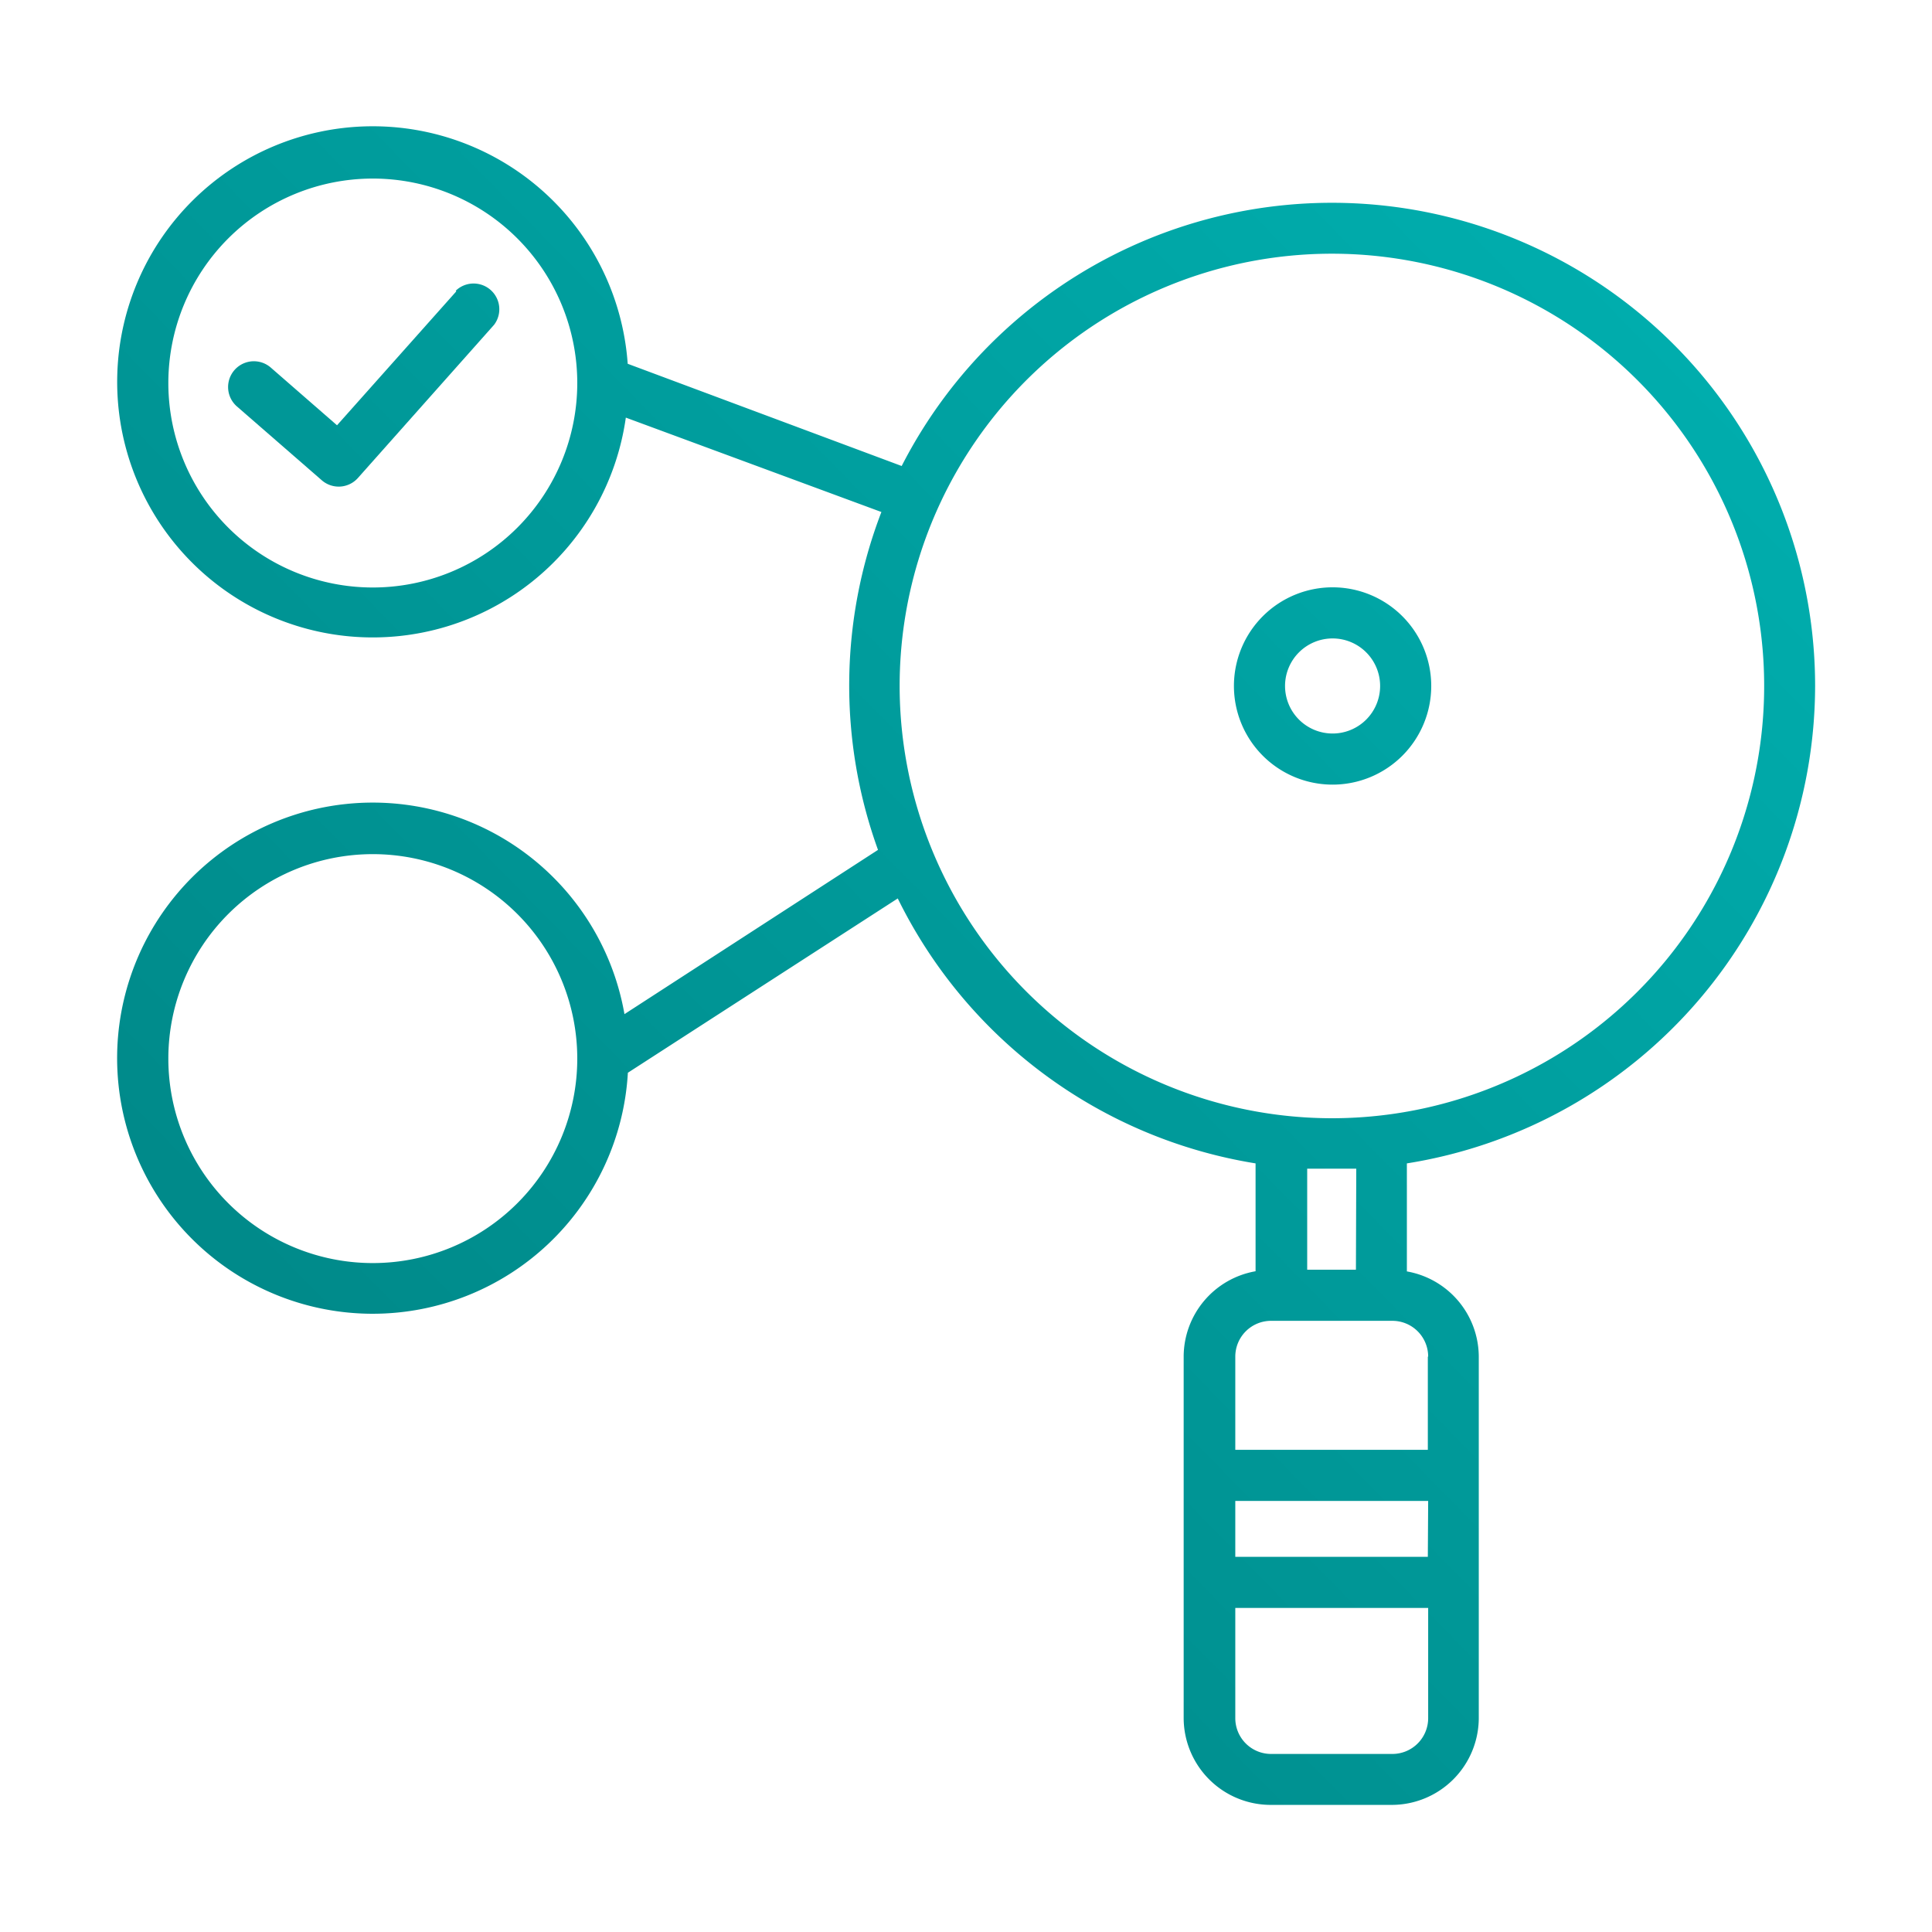 <?xml version="1.0" encoding="UTF-8" standalone="no"?>
<svg
   id="Layer_1"
   height="40mm"
   viewBox="0 0 113.39 113.39"
   width="40mm"
   data-name="Layer 1"
   version="1.1"
   sodipodi:docname="probability.svg"
   inkscape:version="1.4.2 (ebf0e940d0, 2025-05-08)"
   xmlns:inkscape="http://www.inkscape.org/namespaces/inkscape"
   xmlns:sodipodi="http://sodipodi.sourceforge.net/DTD/sodipodi-0.dtd"
   xmlns:xlink="http://www.w3.org/1999/xlink"
   xmlns="http://www.w3.org/2000/svg"
   xmlns:svg="http://www.w3.org/2000/svg">
  <defs
     id="defs6">
    <linearGradient
       id="linearGradient6"
       inkscape:collect="always">
      <stop
         style="stop-color:#008080;stop-opacity:1;"
         offset="0"
         id="stop6" />
      <stop
         style="stop-color:#00b2b2;stop-opacity:1;"
         offset="1"
         id="stop7" />
    </linearGradient>
    <linearGradient
       inkscape:collect="always"
       xlink:href="#linearGradient6"
       id="linearGradient7"
       x1="6.881"
       y1="105.649"
       x2="106.222"
       y2="8.171"
       gradientUnits="userSpaceOnUse" />
  </defs>
  <sodipodi:namedview
     id="namedview6"
     pagecolor="#ffffff"
     bordercolor="#000000"
     borderopacity="0.25"
     inkscape:showpageshadow="2"
     inkscape:pageopacity="0.0"
     inkscape:pagecheckerboard="0"
     inkscape:deskcolor="#d1d1d1"
     inkscape:document-units="mm"
     inkscape:zoom="5.2321354"
     inkscape:cx="75.494988"
     inkscape:cy="75.590551"
     inkscape:window-width="1920"
     inkscape:window-height="1014"
     inkscape:window-x="0"
     inkscape:window-y="0"
     inkscape:window-maximized="1"
     inkscape:current-layer="Layer_1" />
  <g
     fill="rgb(0,0,0)"
     id="g6"
     style="fill:url(#linearGradient7);fill-opacity:1">
    <path
       d="m106.53 40.26a28.36 28.36 0 0 0 -53.61-12.91l-16.08-6a15 15 0 1 0 -.11 3.16l15 5.54a28.38 28.38 0 0 0 -.2 19.83l-14.88 9.64a15 15 0 1 0 .2 3.44l15.84-10.23a28.45 28.45 0 0 0 21 15.55v6.33a5.1 5.1 0 0 0 -4.22 5v21.22a5.11 5.11 0 0 0 5.1 5.1h7.12a5.11 5.11 0 0 0 5.1-5.1v-21.21a5.1 5.1 0 0 0 -4.22-5v-6.34a28.42 28.42 0 0 0 23.96-28.02zm-84.65-5.78a12 12 0 1 1 12-12 12 12 0 0 1 -12 12zm0 39.65a12 12 0 1 1 12-12 12 12 0 0 1 -12 12zm30.92-33.87a25.37 25.37 0 1 1 25.36 25.37 25.39 25.39 0 0 1 -25.36-25.37zm31 51.11h-11.3v-3.28h11.32zm-2.1 11.57h-7.1a2.1 2.1 0 0 1 -2.1-2.1v-6.47h11.32v6.47a2.1 2.1 0 0 1 -2.1 2.1zm2.1-23.32v5.47h-11.3v-5.47a2.1 2.1 0 0 1 2.1-2.1h7.12a2.1 2.1 0 0 1 2.1 2.1zm-4.22-5.1h-2.86v-5.93h1.44s1 0 1.44 0z"
       id="path1"
       style="fill:url(#linearGradient7);fill-opacity:1.0" />
    <path
       d="m80.91 54.1 1.4-3.78 3.59 1.73a1.47 1.47 0 0 0 .65.15 1.49 1.49 0 0 0 1.06-.44l2-2a1.51 1.51 0 0 0 .3-1.69l-1.67-3.66 3.76-1.28a1.5 1.5 0 0 0 1-1.42v-2.79a1.5 1.5 0 0 0 -1-1.4l-3.77-1.41 1.72-3.58a1.48 1.48 0 0 0 -.29-1.71l-2-2a1.48 1.48 0 0 0 -1.66-.28l-3.67 1.68-1.33-3.76a1.5 1.5 0 0 0 -1.41-1h-2.77a1.49 1.49 0 0 0 -1.4 1l-1.42 3.75-3.58-1.73a1.51 1.51 0 0 0 -1.72.29l-2 2a1.5 1.5 0 0 0 -.3 1.68l1.68 3.67-3.72 1.28a1.51 1.51 0 0 0 -1 1.42v2.78a1.5 1.5 0 0 0 1 1.41l3.78 1.4-1.76 3.59a1.49 1.49 0 0 0 .29 1.71l2 2a1.47 1.47 0 0 0 1.06.44 1.5 1.5 0 0 0 .62-.13l3.65-1.71 1.31 3.76a1.5 1.5 0 0 0 1.41 1h2.78a1.51 1.51 0 0 0 1.41-.97zm-3.13-2-1.24-3.54s0-.06 0-.1l-.06-.13-.09-.13a.36.36 0 0 0 -.07-.1l-.12-.13-.09-.08-.14-.1-.1-.06-.17-.08h-.06a7 7 0 0 1 -.81-.34h-.09-.12-.16-.12-.17-.17-.17-.11a.48.48 0 0 0 -.18.06h-.06l-3.48 1.45-.48-.48 1.65-3.34v-.11-.11a1 1 0 0 0 0-.17.5.5 0 0 0 0-.12.91.91 0 0 0 0-.17.49.49 0 0 0 0-.12.88.88 0 0 0 0-.16.65.65 0 0 0 0-.13.88.88 0 0 0 0-.15s0-.06 0-.08a6.11 6.11 0 0 1 -.33-.82.08.08 0 0 1 0 0l-.09-.19a.41.41 0 0 0 0-.09l-.1-.14-.09-.1-.11-.1-.12-.09-.1-.07-.23-.16-3.58-1.33v-.68l3.55-1.23a2 2 0 0 0 .36-.19 1.49 1.49 0 0 0 .53-.71 6.89 6.89 0 0 1 .33-.81 1.07 1.07 0 0 0 .07-.19v-.1-.17c0-.05 0-.09 0-.13a.92.92 0 0 0 0-.16s0-.09 0-.13a.83.83 0 0 0 0-.15.78.78 0 0 0 -.05-.14.64.64 0 0 0 0-.07l-1.61-3.61.48-.47 3.38 1.63.22.08a1.74 1.74 0 0 0 .39.05h.07.24.08l.23-.08a6.2 6.2 0 0 1 .83-.35h.08l.13-.06.13-.08.11-.08a.52.52 0 0 0 .11-.1.47.47 0 0 0 .1-.1l.09-.12.08-.12a.83.83 0 0 1 .07-.13v-.08l1.33-3.57h.68l1.35 3.46a1.43 1.43 0 0 0 .51.68 1.22 1.22 0 0 0 .36.18 6.8 6.8 0 0 1 .83.35 1 1 0 0 0 .25.08h.31a1.33 1.33 0 0 0 .4-.05l.2-.07 3.66-1.47.48.48-1.63 3.39s0 0 0 0a1.46 1.46 0 0 0 -.07.19v.11a1.1 1.1 0 0 0 0 .18.41.41 0 0 0 0 .11.91.91 0 0 0 0 .17s0 .09 0 .13a.83.83 0 0 0 0 .15.78.78 0 0 0 .05.14v.09a4.66 4.66 0 0 1 .34.81 1.79 1.79 0 0 0 .2.39 1.77 1.77 0 0 0 .31.3 1.48 1.48 0 0 0 .33.17l3.69 1.49v.67l-3.55 1.24-.2.09-.09.06-.14.1-.09.09-.11.12-.08.12a.41.41 0 0 0 -.07.11 1.11 1.11 0 0 0 -.07.16v.07a5.1 5.1 0 0 1 -.34.82v.09a.69.69 0 0 0 0 .1 1.21 1.21 0 0 0 -.26.16s0 .07 0 .11 0 .12 0 .18a.41.41 0 0 0 0 .11.88.88 0 0 0 0 .17.53.53 0 0 0 0 .12.75.75 0 0 0 0 .16.64.64 0 0 0 0 .07l1.59 3.47-.48.48-3.38-1.63-.21-.07h-.08-.2-.24-.08-.2-.08-.13a7 7 0 0 1 -.81.34h-.08-.12l-.15.09-.09.07a.69.69 0 0 0 -.13.11l-.08.09a.76.76 0 0 0 -.11.14l-.06.1a.8.8 0 0 0 -.08.16.33.33 0 0 0 0 .06l-1.33 3.57z"
       id="path2"
       style="fill:url(#linearGradient7);fill-opacity:1.0" />
    <path
       d="m84 40.26a5.79 5.79 0 1 0 -5.79 5.79 5.79 5.79 0 0 0 5.79-5.79zm-5.79 2.79a2.79 2.79 0 1 1 2.79-2.79 2.79 2.79 0 0 1 -2.84 2.79z"
       id="path3"
       style="fill:url(#linearGradient7);fill-opacity:1.0" />
    <path
       d="m100.38 40.26a22.22 22.22 0 1 0 -22.22 22.22 22.24 22.24 0 0 0 22.22-22.22zm-41.44 0a19.22 19.22 0 1 1 19.22 19.22 19.24 19.24 0 0 1 -19.22-19.22z"
       id="path4"
       style="fill:url(#linearGradient7);fill-opacity:1.0" />
    <path
       d="m26.78 17.1-7 7.86-3.88-3.38a1.5 1.5 0 0 0 -2 2.27l5 4.35a1.51 1.51 0 0 0 2.1-.14l8-9a1.51 1.51 0 0 0 -2.25-2z"
       id="path5"
       style="fill:url(#linearGradient7);fill-opacity:1.0" />
    <path
       d="m24 62.08 3.31-3.43a1.5 1.5 0 1 0 -2.15-2.08l-3.31 3.43-3.42-3.32a1.5 1.5 0 0 0 -2.09 2.15l3.42 3.33-3.32 3.43a1.5 1.5 0 0 0 0 2.12 1.46 1.46 0 0 0 1 .42 1.51 1.51 0 0 0 1.08-.45l3.31-3.43 3.41 3.32a1.5 1.5 0 0 0 2.13 0 1.51 1.51 0 0 0 0-2.12z"
       id="path6"
       style="fill:url(#linearGradient7);fill-opacity:1.0" />
  </g>
</svg>
